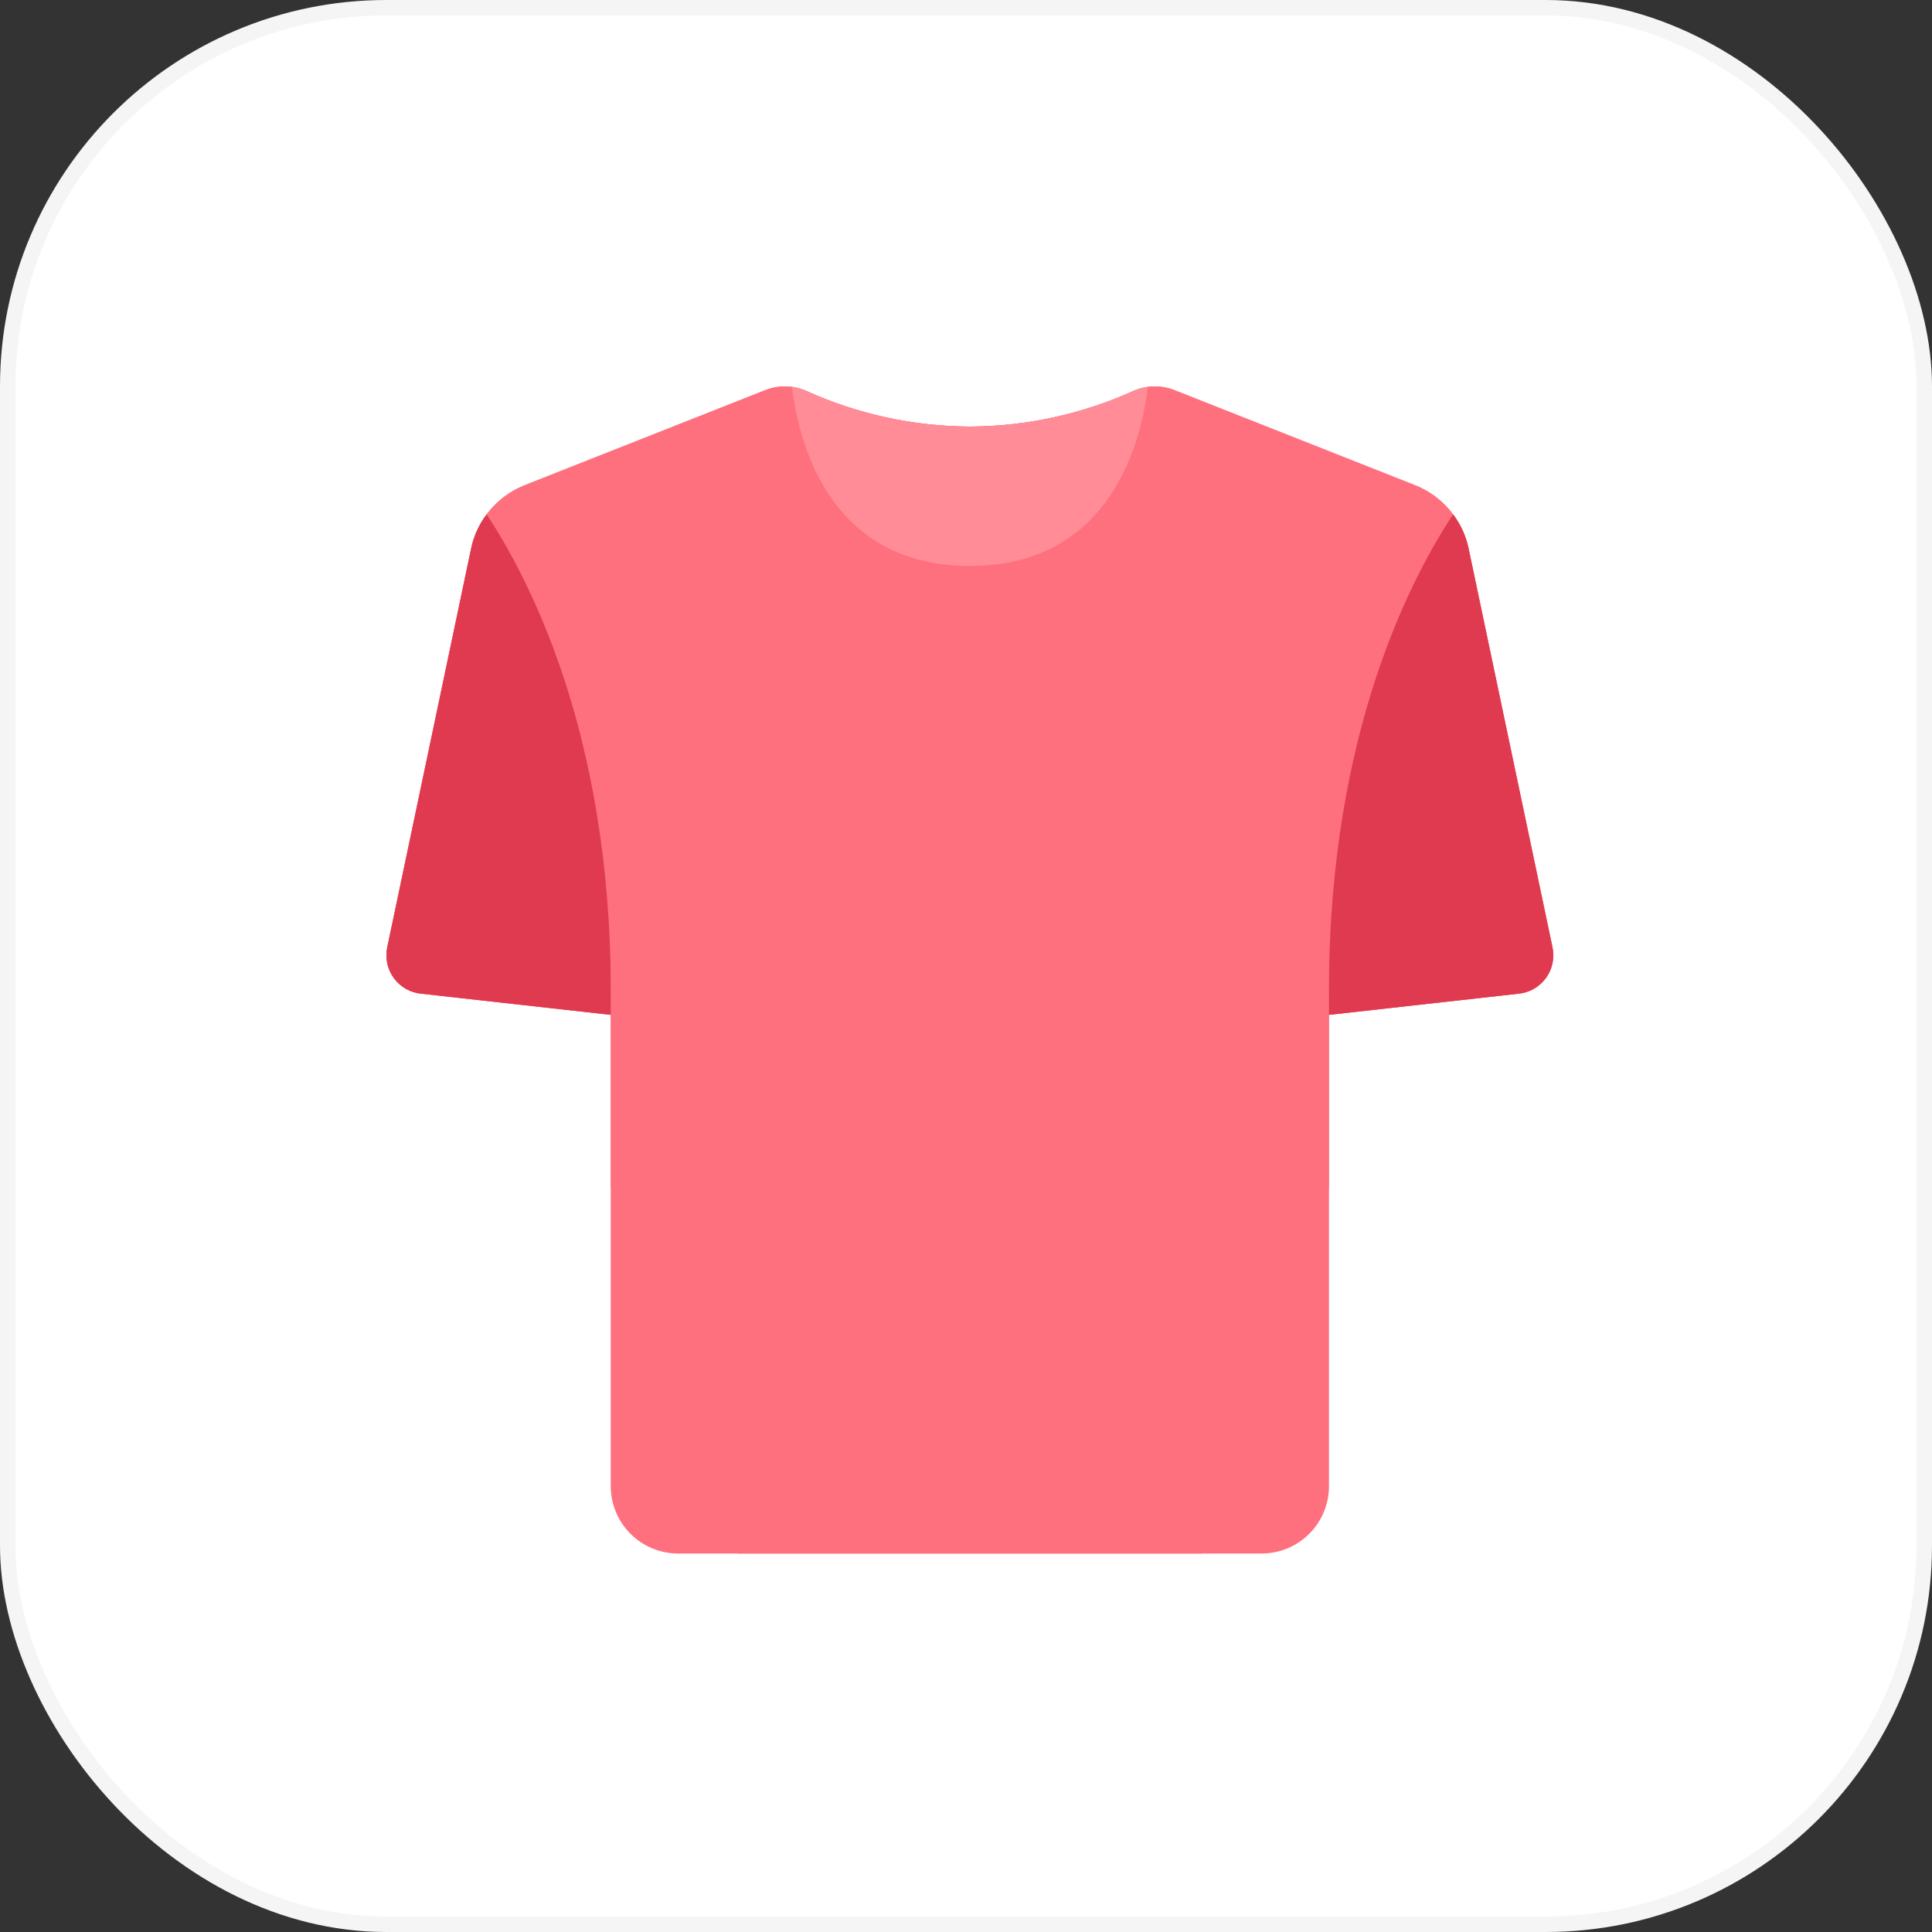 <svg width="125" height="125" viewBox="0 0 125 125" fill="none" xmlns="http://www.w3.org/2000/svg">
<rect x="0" y="0" width="125" height="125" fill="#333333" stroke="none"/>
<rect x="0.5" y="0.5" width="124" height="124" rx="24.5" fill="white" stroke="#F5F5F5"></rect>
<path d="M98.211 64.295L85.984 65.66V76.856L77.75 100.512H43.871C42.716 100.512 41.608 100.053 40.791 99.236C39.974 98.419 39.515 97.311 39.515 96.155V65.66L27.288 64.295C26.936 64.266 26.595 64.163 26.286 63.992C25.977 63.82 25.708 63.586 25.497 63.303C25.285 63.02 25.136 62.696 25.06 62.351C24.983 62.007 24.98 61.65 25.052 61.304L30.497 35.412C30.701 34.525 31.114 33.699 31.703 33.004C32.291 32.309 33.038 31.765 33.881 31.419L49.462 25.262C49.896 25.082 50.362 24.993 50.832 25C51.301 25.008 51.764 25.112 52.192 25.305C55.511 26.803 59.108 27.584 62.749 27.6C66.39 27.584 69.987 26.803 73.306 25.305C73.734 25.112 74.197 25.008 74.667 25C75.136 24.993 75.603 25.082 76.036 25.262L91.618 31.419C92.46 31.765 93.207 32.309 93.796 33.004C94.385 33.699 94.798 34.525 95.001 35.412L100.447 61.304C100.518 61.65 100.516 62.007 100.439 62.351C100.362 62.696 100.213 63.02 100.002 63.303C99.79 63.586 99.522 63.82 99.213 63.992C98.904 64.163 98.562 64.266 98.211 64.295Z" fill="#FF707E"></path>
<path d="M27.29 64.295L39.517 65.66V76.856L47.75 100.512H81.629C82.784 100.512 83.892 100.053 84.709 99.236C85.526 98.419 85.985 97.311 85.985 96.155V65.66L98.212 64.295C98.564 64.266 98.905 64.163 99.214 63.992C99.523 63.82 99.792 63.586 100.003 63.303C100.215 63.02 100.364 62.696 100.44 62.351C100.517 62.007 100.52 61.65 100.448 61.304L95.003 35.412C94.799 34.525 94.386 33.699 93.797 33.004C93.209 32.309 92.462 31.765 91.619 31.419L76.038 25.262C75.604 25.082 75.138 24.993 74.668 25C74.199 25.008 73.736 25.112 73.308 25.305C69.989 26.803 66.392 27.584 62.751 27.6C59.11 27.584 55.513 26.803 52.194 25.305C51.766 25.112 51.303 25.008 50.833 25C50.364 24.993 49.897 25.082 49.464 25.262L33.882 31.419C33.04 31.765 32.293 32.309 31.704 33.004C31.116 33.699 30.702 34.525 30.499 35.412L25.053 61.304C24.982 61.65 24.984 62.007 25.061 62.351C25.138 62.696 25.287 63.02 25.498 63.303C25.709 63.586 25.978 63.82 26.287 63.992C26.596 64.163 26.938 64.266 27.29 64.295Z" fill="#FF707E"></path>
<path d="M39.515 64.064V65.661L27.288 64.296C26.936 64.266 26.595 64.163 26.286 63.992C25.977 63.821 25.708 63.586 25.497 63.303C25.285 63.021 25.136 62.696 25.06 62.352C24.983 62.007 24.98 61.65 25.052 61.304L30.497 35.413C30.666 34.638 31.003 33.909 31.485 33.278C34.011 37.112 39.515 47.16 39.515 64.064Z" fill="#DF3A4F"></path>
<path d="M98.211 64.296L85.984 65.661V64.064C85.984 47.16 91.488 37.112 94.015 33.278C94.496 33.909 94.833 34.638 95.002 35.413L100.448 61.304C100.519 61.65 100.516 62.007 100.44 62.352C100.363 62.696 100.214 63.021 100.003 63.303C99.791 63.586 99.522 63.821 99.214 63.992C98.905 64.163 98.563 64.266 98.211 64.296Z" fill="#DF3A4F"></path>
<path d="M74.267 25.029C73.861 28.456 71.929 36.617 62.752 36.617C53.574 36.617 51.643 28.456 51.236 25.029C51.568 25.072 51.891 25.165 52.195 25.305C55.514 26.802 59.111 27.584 62.752 27.599C66.393 27.584 69.99 26.802 73.309 25.305C73.612 25.165 73.936 25.072 74.267 25.029Z" fill="#FF8C97"></path>
</svg>
